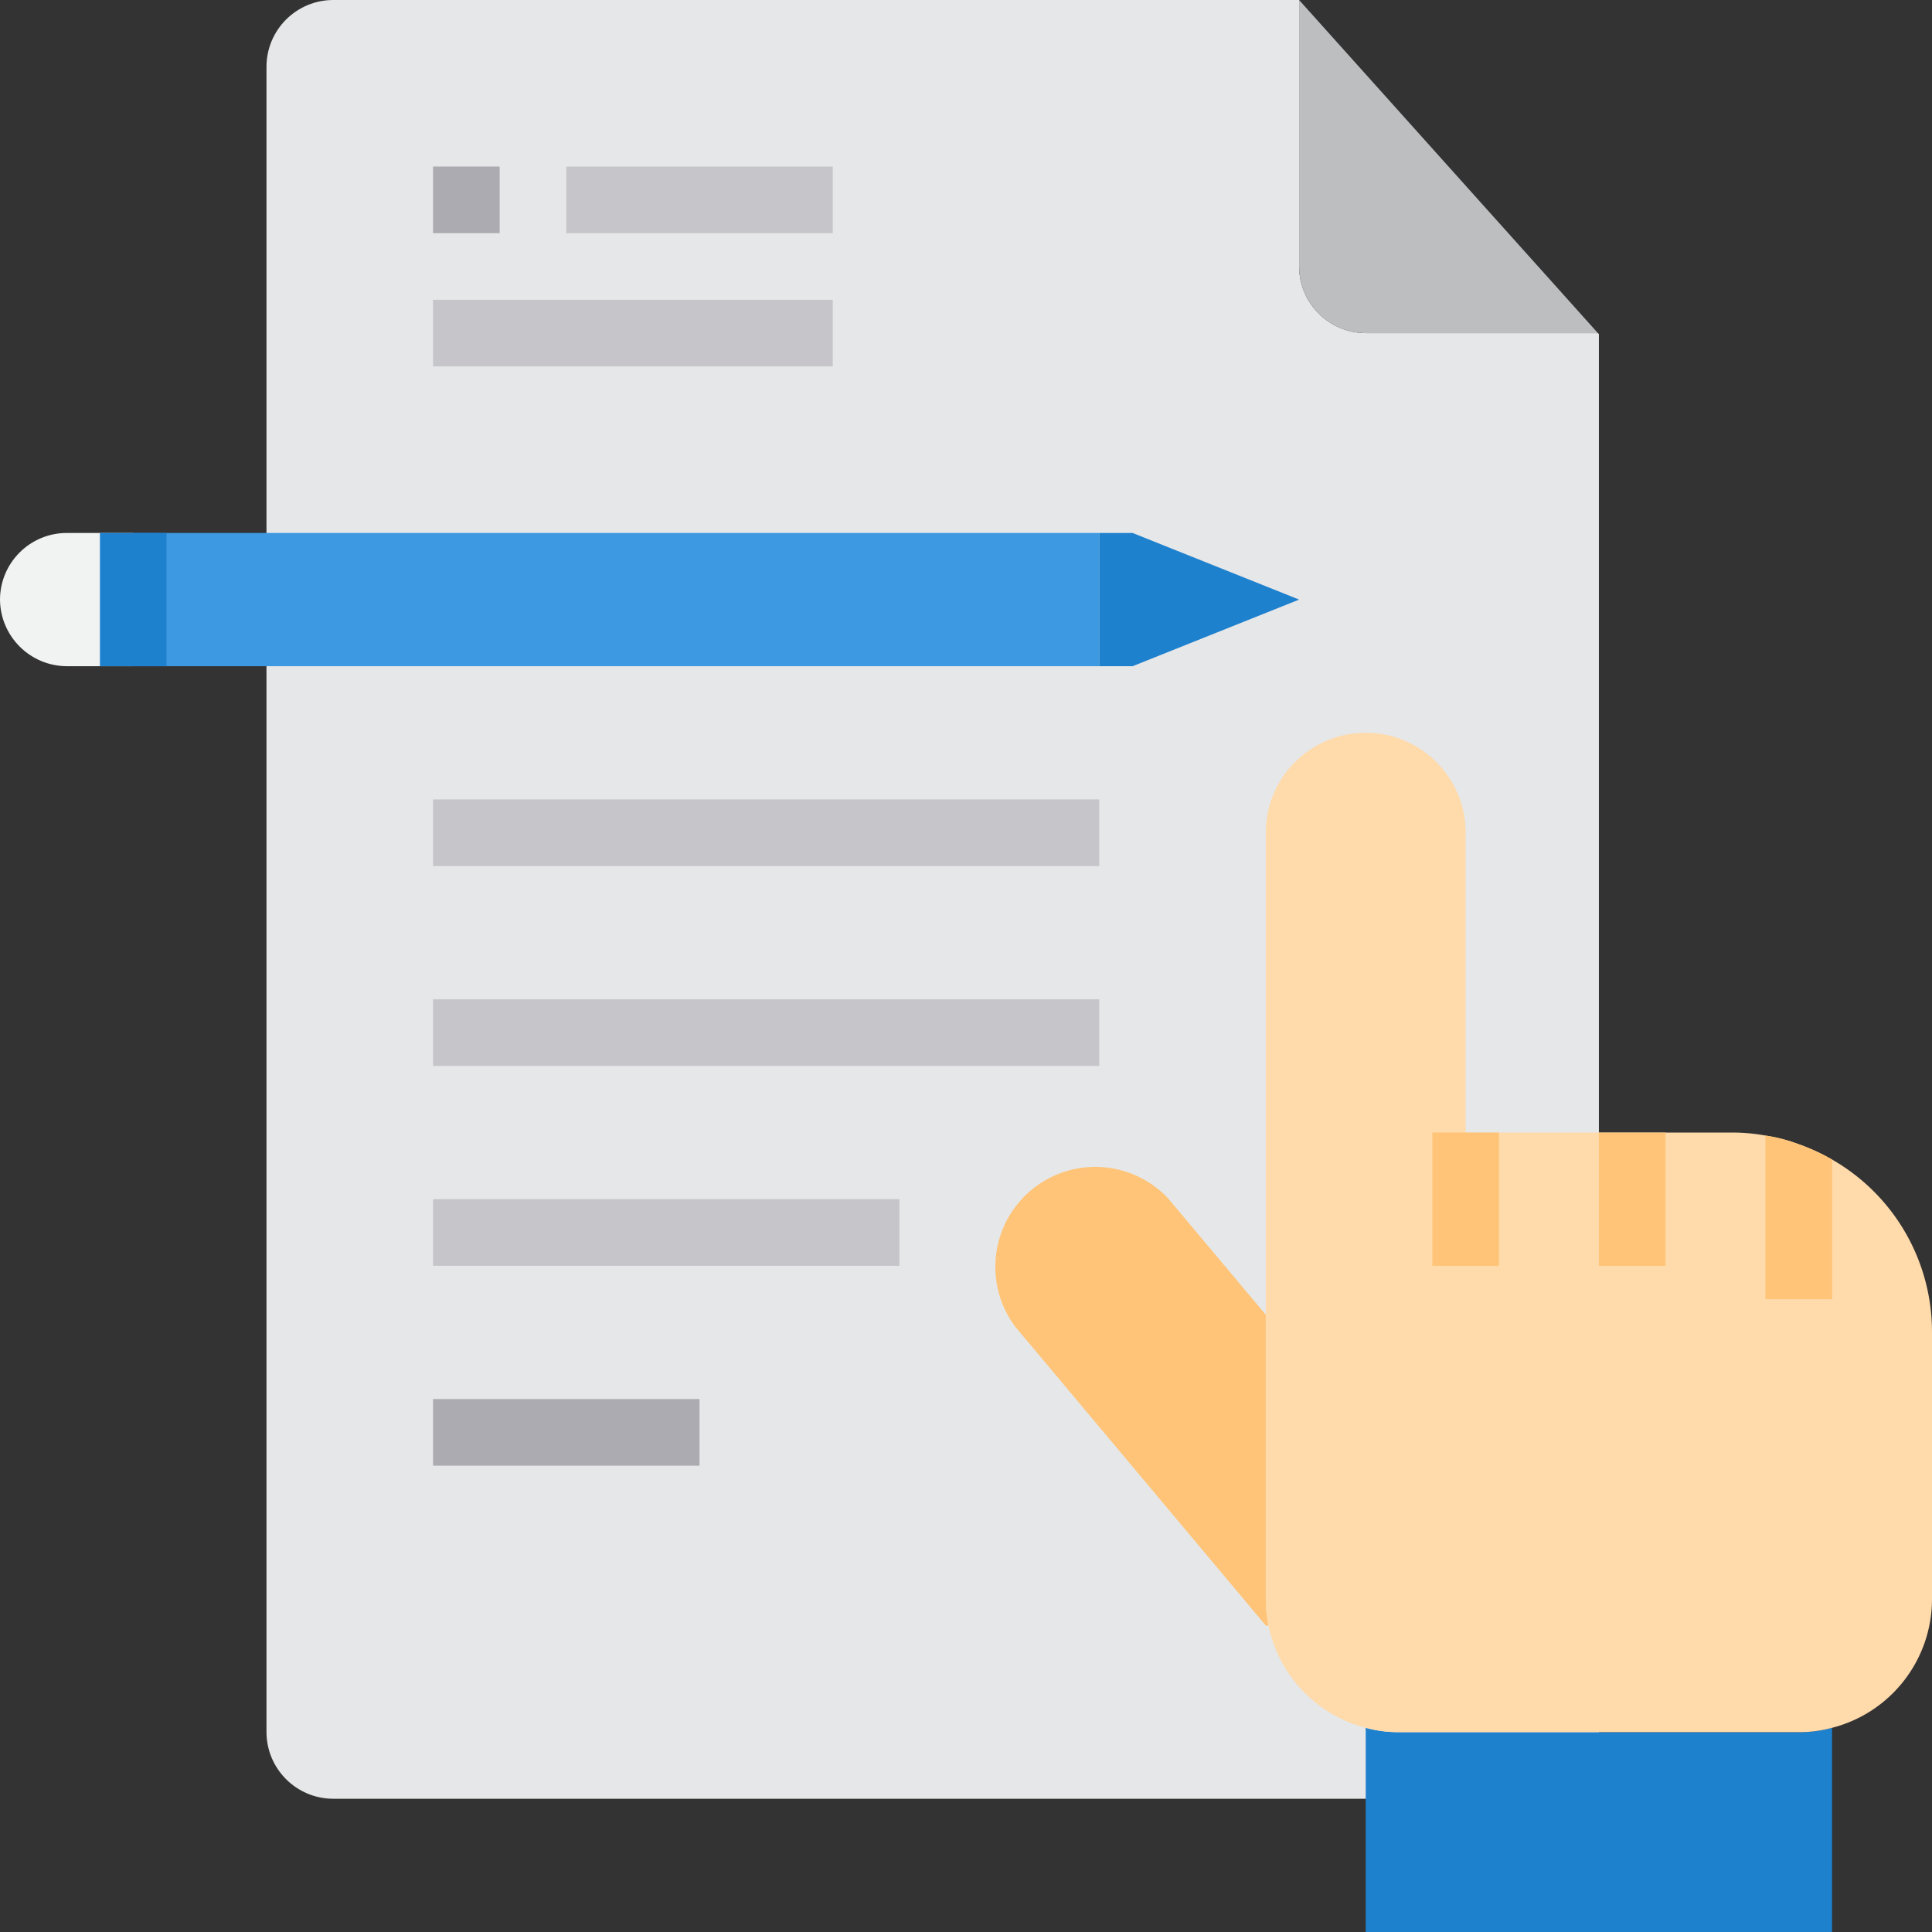 <svg xmlns="http://www.w3.org/2000/svg" xmlns:xlink="http://www.w3.org/1999/xlink" width="512" height="512" x="0" y="0" viewBox="0 0 464 464" style="enable-background:new 0 0 512 512" xml:space="preserve" class=""><rect x="0" y="0" width="464" height="464" fill="#333333" stroke="none"/><g><path fill="#e6e7e8" d="M383.762 80H328c-8.824-.027-15.973-7.176-16-16V0H80c-8.824.027-15.973 7.176-16 16v400c.027 8.824 7.176 15.973 16 16h304V80.238zm0 0" opacity="1" data-original="#e6e7e8" class=""></path><path fill="#1e81ce" d="M432 416h-96a29.27 29.27 0 0 1-8-1.04V464h112v-49.04a29.27 29.27 0 0 1-8 1.04zm0 0" opacity="1" data-original="#1e81ce"></path><path fill="#ffc477" d="M304 384a33.5 33.5 0 0 0 .64 6.398H304l-60.16-71.757c-7.637-10.2-5.977-24.586 3.785-32.774s24.223-7.324 32.934 1.973L304 315.762zm0 0" opacity="1" data-original="#ffc477"></path><path fill="#ffdaaa" d="M464 320v64c.012 14.59-9.867 27.336-24 30.96a29.27 29.27 0 0 1-8 1.04h-96a29.27 29.27 0 0 1-8-1.04 32.107 32.107 0 0 1-23.36-24.562A33.5 33.5 0 0 1 304 384V200c0-13.254 10.746-24 24-24s24 10.746 24 24v72h64c2.684-.004 5.36.238 8 .719 2.734.41 5.414 1.11 8 2.082 2.773.98 5.45 2.21 8 3.68A47.707 47.707 0 0 1 464 320zm0 0" opacity="1" data-original="#ffdaaa"></path><path fill="#f1f2f2" d="M32 128v32H16c-8.809-.066-15.934-7.191-16-16 .027-8.824 7.176-15.973 16-16zm0 0" opacity="1" data-original="#f1f2f2"></path><path fill="#3d9ae2" d="M32 128h232v32H32zm0 0" opacity="1" data-original="#3d9ae2"></path><path fill="#1e81ce" d="m312 144-40 16h-8v-32h8zm0 0" opacity="1" data-original="#1e81ce"></path><path fill="#bcbec0" d="m312 0 71.762 80H328c-8.824-.027-15.973-7.176-16-16zm0 0" opacity="1" data-original="#bcbec0"></path><path fill="#ffc477" d="M344 272h16v32h-16zM384 272h16v32h-16zM440 278.48V312h-16v-39.281c2.734.41 5.414 1.11 8 2.082 2.773.98 5.45 2.21 8 3.68zm0 0" opacity="1" data-original="#ffc477"></path><path fill="#1e81ce" d="M24 128h16v32H24zm0 0" opacity="1" data-original="#1e81ce"></path><path fill="#acabb1" d="M104 40h16v16h-16zm0 0" opacity="1" data-original="#acabb1"></path><g fill="#c6c5ca"><path d="M136 40h64v16h-64zM104 72h96v16h-96zM104 192h160v16H104zM104 240h160v16H104zM104 288h112v16H104zm0 0" fill="#c6c5ca" opacity="1" data-original="#c6c5ca"></path></g><path fill="#acabb1" d="M104 336h64v16h-64zm0 0" opacity="1" data-original="#acabb1"></path></g></svg>